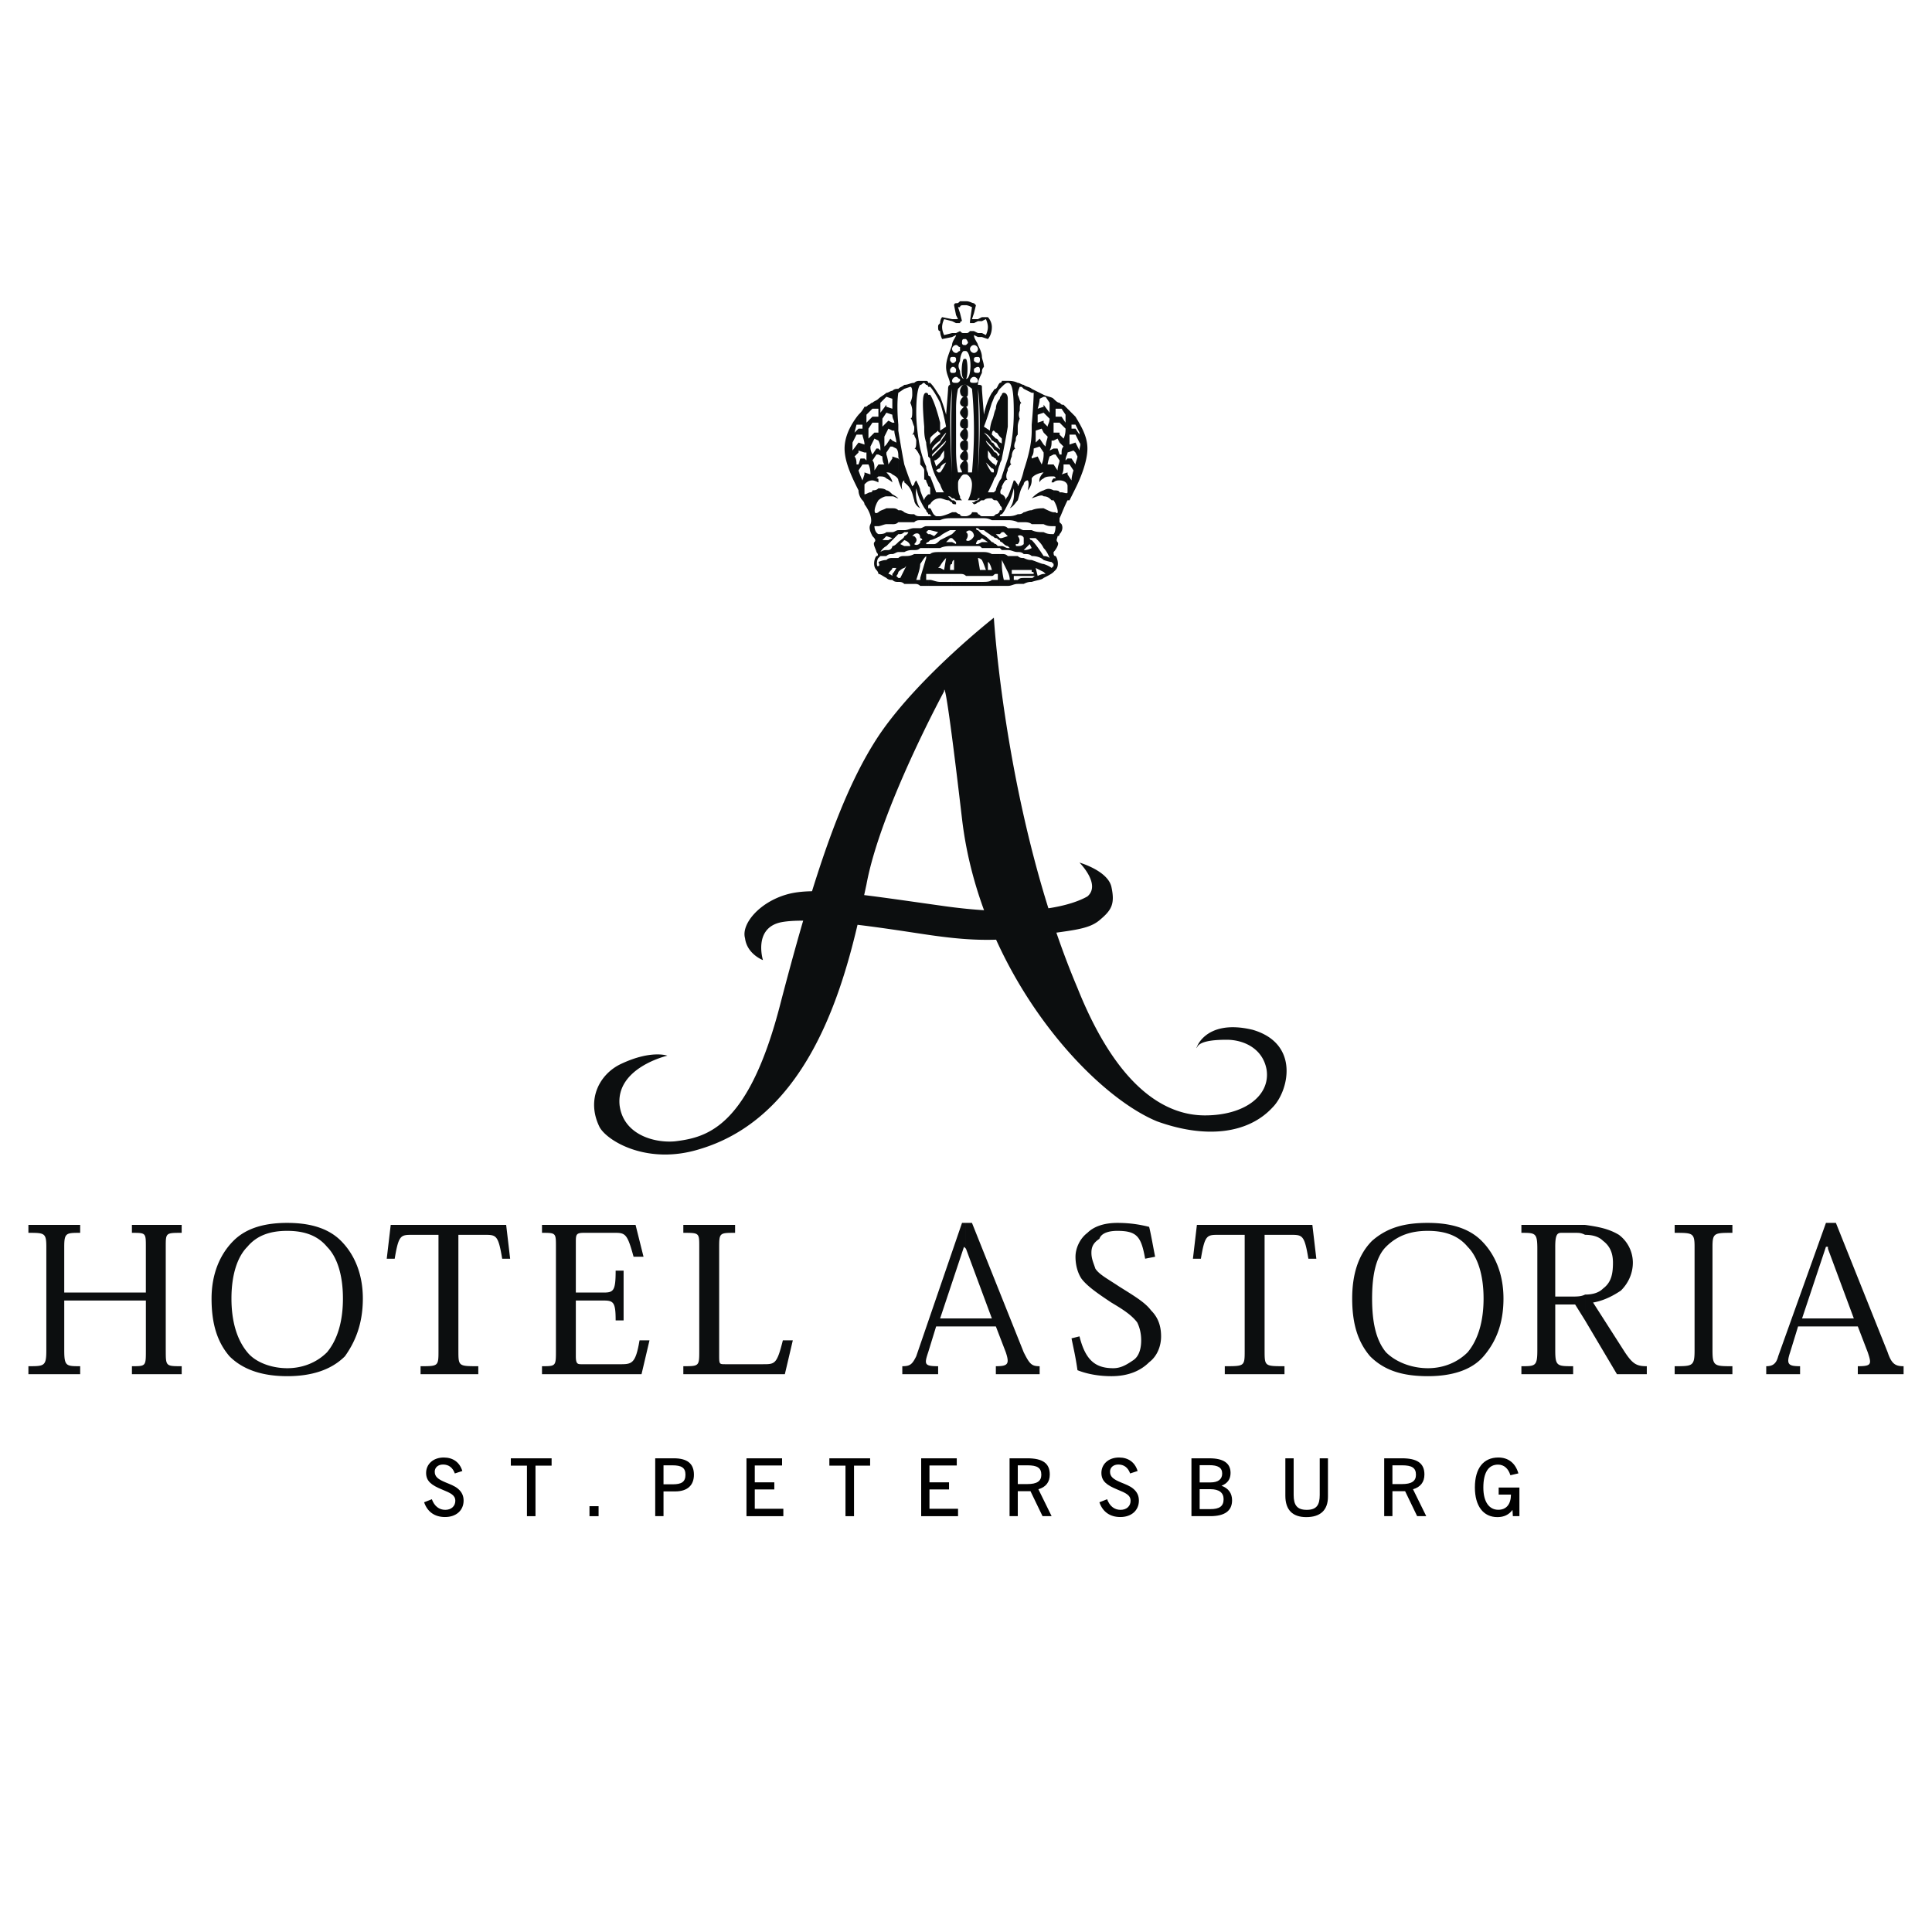 <!--?xml version="1.0" standalone="no"?--><svg xmlns="http://www.w3.org/2000/svg" viewBox="0 0 192.756 192.756"><title>Astoria Hotel - SVG vector logo - www.oklogos.com</title><g fill-rule="evenodd" clip-rule="evenodd"><path fill="#fff" d="M0 0h192.756v192.756H0V0z"/><path d="M16.539 134.719c0 1.588 0 1.588 1.589 1.588v.795h-4.965v-.795c1.391 0 1.391 0 1.391-1.588v-4.965H6.41v4.965c0 1.588.198 1.588 1.589 1.588v.795H2.834v-.795c1.589 0 1.788 0 1.788-1.588v-10.328C4.623 123 4.423 123 2.834 123v-.793h5.164V123c-1.391 0-1.589 0-1.589 1.391v4.568h8.143v-4.568c0-1.391 0-1.391-1.391-1.391v-.793h4.965V123c-1.589 0-1.589 0-1.589 1.391v10.328h.002zM28.654 122.803c1.588 0 2.979.396 3.972 1.588.993.994 1.589 2.781 1.589 5.164s-.596 4.172-1.589 5.363c-.993.992-2.383 1.588-3.972 1.588v.795c2.383 0 4.369-.596 5.759-1.986.993-1.391 1.788-3.178 1.788-5.76 0-2.383-.795-4.369-2.185-5.76-1.391-1.391-3.377-1.787-5.362-1.787v.795zm0 13.703c-1.589 0-3.178-.596-3.973-1.588-.993-1.191-1.589-2.98-1.589-5.363s.596-4.17 1.589-5.164c.993-1.191 2.384-1.588 3.973-1.588v-.795c-1.986 0-3.973.396-5.362 1.787-1.391 1.391-2.185 3.377-2.185 5.76 0 2.582.596 4.369 1.788 5.76 1.39 1.391 3.376 1.986 5.76 1.986v-.795h-.001zM45.734 134.719c0 1.588 0 1.588 1.986 1.588v.795h-5.76v-.795c1.788 0 1.788 0 1.788-1.588v-11.52h-2.582c-1.191 0-1.39 0-1.787 2.383h-.794l.397-3.375H50.5l.397 3.375h-.794c-.397-2.383-.596-2.383-1.788-2.383h-2.582v11.52h.001zM54.075 137.102v-.795c1.391 0 1.391 0 1.391-1.588v-10.328c0-1.391 0-1.391-1.391-1.391v-.793h9.335l.794 3.178h-.993c-.596-2.186-.794-2.385-1.788-2.385h-3.178c-.794 0-.794.199-.794.994v4.965h2.781c.993 0 1.191-.199 1.191-2.186h.794v4.967h-.794c0-1.787-.199-1.986-1.191-1.986h-2.781v5.561c0 .795.199.795.596.795h3.773c1.191 0 1.589 0 1.986-2.383h.994l-.794 3.375h-9.931zM78.305 137.102H68.176v-.795c1.589 0 1.589 0 1.589-1.588v-10.328c0-1.391 0-1.391-1.589-1.391v-.793h5.164V123c-1.589 0-1.589 0-1.589 1.59v10.525c0 .994 0 .994.596.994h3.773c1.192 0 1.39 0 1.986-2.383h.993l-.794 3.376zM98.959 131.541h-2.581v.795h2.979l.992 2.582c.398 1.191.199 1.389-.992 1.389v.795h4.369v-.795c-.795 0-.994-.197-1.59-1.389l-5.163-12.91h-.596v2.582l2.582 6.951zm-2.581 0h-2.582l2.383-7.15.199.199v-2.582h-.397l-4.568 13.307c-.397.795-.596.992-1.39.992v.795h3.575v-.795c-1.39 0-1.39-.197-.993-1.389l.794-2.582h2.979v-.795zM114.252 125.582c-.396-2.184-.793-2.779-2.779-2.779-.795 0-1.59.197-1.787.795-.596.396-.795.793-.795 1.389s.199.994.396 1.59c.398.596 1.191.992 2.383 1.787 1.59.994 2.582 1.59 3.178 2.383.596.596.994 1.391.994 2.582 0 .994-.398 1.986-1.191 2.582-.795.795-1.986 1.391-3.773 1.391-1.191 0-2.385-.199-3.377-.596-.199-1.391-.396-2.186-.596-3.178l.795-.199c.596 2.383 1.588 3.178 3.375 3.178.795 0 1.391-.396 1.986-.795.596-.396.795-1.191.795-1.984 0-.795-.199-1.391-.396-1.789-.596-.793-1.59-1.391-2.582-1.984-1.191-.795-2.385-1.59-2.98-2.385-.396-.596-.596-1.391-.596-2.184 0-.795.398-1.787 1.191-2.385.598-.596 1.59-.992 2.98-.992s2.383.199 3.178.396c.197.795.396 1.986.596 2.98l-.995.197zM126.17 134.719c0 1.588 0 1.588 1.984 1.588v.795h-5.957v-.795c1.986 0 1.986 0 1.986-1.588v-11.52h-2.582c-1.191 0-1.391 0-1.787 2.383h-.795l.396-3.375h11.52l.396 3.375h-.793c-.398-2.383-.596-2.383-1.789-2.383h-2.58v11.52h.001zM142.455 122.803c1.588 0 2.979.396 3.971 1.588.994.994 1.59 2.781 1.59 5.164s-.596 4.172-1.59 5.363c-.992.992-2.383 1.588-3.971 1.588v.795c2.383 0 4.369-.596 5.561-1.986s1.986-3.178 1.986-5.76c0-2.383-.795-4.369-2.186-5.76s-3.375-1.787-5.361-1.787v.795zm0 13.703c-1.59 0-3.178-.596-4.172-1.588-.992-1.191-1.389-2.98-1.389-5.363s.396-4.17 1.389-5.164c1.191-1.191 2.582-1.588 4.172-1.588v-.795c-2.186 0-3.973.396-5.561 1.787-1.391 1.391-1.986 3.377-1.986 5.76 0 2.582.596 4.369 1.787 5.76 1.391 1.391 3.178 1.986 5.76 1.986v-.795zM158.145 123.199c.795 0 1.391.199 1.787.596.795.596.994 1.391.994 2.186 0 1.191-.199 1.986-.994 2.582-.396.396-.992.596-1.787.596v2.582l3.178 5.361h2.979v-.795c-.992 0-1.391-.197-2.184-1.389l-3.178-4.965c1.191-.199 2.184-.795 2.779-1.193.795-.793 1.191-1.787 1.191-2.779a3.479 3.479 0 0 0-1.389-2.781c-.994-.596-1.986-.795-3.377-.992v.991h.001zm-2.979 1.192c0-1.191.197-1.391.596-1.391h1.391c.396 0 .596 0 .992.199v-.992h-6.355V123c1.391 0 1.59 0 1.59 1.59v10.129c0 1.588-.199 1.588-1.59 1.588v.795h5.164v-.795c-1.59 0-1.787 0-1.787-1.588v-4.568h1.986l.992 1.59v-2.582c-.396.199-.795.199-1.391.199h-1.588v-4.967zM169.068 124.391c0-1.391-.199-1.391-1.986-1.391v-.793h5.76V123c-1.789 0-1.986 0-1.986 1.391v10.328c0 1.588.197 1.588 1.986 1.588v.795h-5.76v-.795c1.787 0 1.986 0 1.986-1.588v-10.328zM184.957 131.541h-2.582v.795h2.979l.992 2.582c.398 1.191.398 1.389-.992 1.389v.795h4.568v-.795c-.795 0-1.191-.197-1.59-1.389l-5.164-12.91h-.793v2.582l2.582 6.951zm-2.582 0h-2.582l2.383-7.15h.199v.199-2.582h-.199l-4.766 13.307c-.199.795-.598.992-1.193.992v.795h3.377v-.795c-1.191 0-1.391-.197-.992-1.389l.793-2.582h2.98v-.795zM99.158 61.631s1.191 20.06 8.342 36.941c3.973 9.93 8.738 12.711 12.711 12.711s6.553-1.986 6.156-4.568c-.396-2.184-2.383-2.979-3.973-2.979-1.588 0-2.779.199-2.979.795-.199.396.596-2.98 5.561-1.789 4.768 1.391 3.576 6.158 1.986 7.746-2.383 2.582-6.553 3.178-11.52 1.391-6.752-2.779-17.676-14.895-19.462-30.188-1.788-15.292-1.788-12.711-1.788-12.711s-6.355 11.718-7.746 19.265c-1.589 7.349-4.568 22.839-16.683 26.416-5.164 1.588-9.136-.795-9.931-2.186-1.39-2.779 0-5.361 2.185-6.355 2.979-1.391 4.568-.795 4.568-.795s-5.164 1.191-4.766 4.967c.397 2.979 3.575 3.773 5.561 3.574 3.178-.396 7.349-1.391 10.526-13.902 3.376-12.91 6.157-21.251 9.931-26.812 3.973-5.761 11.321-11.521 11.321-11.521z" fill="#0c0e0f"/><path d="M107.699 86.06s2.184 2.185.793 3.376c-1.389.794-5.361 2.185-14.1.993-8.54-1.192-13.108-1.986-15.889-1.192-2.78.794-4.568 2.979-4.171 4.369.199 1.589 1.788 2.185 1.788 2.185s-.993-3.178 1.788-3.773c2.979-.596 10.328.596 14.3 1.191 3.972.596 6.951.794 10.724.199 3.773-.596 5.561-.596 6.754-1.589 1.191-.993 1.588-1.589 1.191-3.376-.398-1.589-3.178-2.383-3.178-2.383zM108.492 44.75c0-1.191-.596-2.185-1.191-3.177v.794l.398.794v.198l-.398-.596v.596l.398.794c.197.199 0 .397 0 .794l-.398-.794v.993l.199.397c0 .199-.199.596-.199.794v2.383c.595-1.189 1.191-2.778 1.191-3.97zm-1.191-3.177c-.197-.199-.596-.596-.793-.795v4.369l.596-.198.197.198v-.993l-.596.199v-.993h.596v-.596h-.396v-.397h.396v-.794zm-.793 8.341h.197l.596-1.192v-2.383l-.396-.596h-.396v.596h.197l.398.596c-.199.596-.199.993-.199.993l-.396-.596v2.582h-.001zm0-9.136l-.398-.397c-.197 0-.197 0-.396-.199v.596h.199l.396.596v.795l-.396-.596h-.199v.596l.596.596c0 .198 0 .596-.199.993l-.396-.397v.794l.396.397c-.197.198-.197.397-.197.794h-.199v2.582c.396 0 .795.199.795.596v-1.39l-.596.199c.197-.199.197-.596.197-.993h.398v-.596l-.199.199c0-.397.199-.596.199-.795v-4.37h-.001zm-.795 12.513c.199-.199.396-.596.199-.993l-.199-.199v1.192zm0-1.59c.199-.397.396-.993.795-1.787v-.794c0 .198-.398 0-.596 0h-.199v2.581zm0-11.519c-.199 0-.396-.198-.596-.397v2.384h.596v-.596h-.396v-.795h.396v-.596zm-.596 16.882l.199-.199c.396-.397.197-1.192 0-1.39-.199 0-.199-.199-.199-.397.199-.198.596-.794.396-.993-.197-.198 0-.397 0-.596.199 0 .199-.198.199-.198v-1.192-2.979c0-.199-.396-.199-.596-.199v.993c.396.596.596 1.589.199 1.192h-.199v1.39h.199s0 .596-.199.795V57.064h.001zm.596-13.704v.794l-.199-.397-.396.198v-.794h.596v.199h-.001zm0 1.986v2.582c-.199 0-.396 0-.596.199v-.397h.199c0-.199-.199-.199-.199-.199v-1.192l.396.596c0-.397.199-.794.199-.993l-.396-.596h-.199v-.596h.396l.2.596zm-.596-5.561c-.199-.198-.596-.198-.994-.397v.199h.199l.396.596v.993l-.596-.794v.794l.596.596c0 .397-.197.596-.197.794l-.398-.397v.993l.398.397c0 .199-.199.596-.199.993l-.199-.199v3.376c.199-.199.596-.199.994-.199v-1.192h-.596s0-.198.197-.794l.398-.198v-.596l-.398.199c.199-.397.199-.596.199-.993h.199v-4.171h.001zm-.994 17.875c.398-.199.795-.397.994-.596v-.596l-.199.198s-.199-.198-.795-.397v.795l.199.198h-.199v.398zm.994-9.931v.397h-.199s0-.198.199-.397zm0 1.192v.993h-.199c-.199-.199-.396-.397-.795-.397v-.596c.398-.199.596-.199.994 0zm0 2.185v1.39c-.398 0-.596 0-.994-.198v-1.589c.398.198.795.397.994.397zm0 2.185v2.979l-.199-.198s-.199 0-.795-.199v-.397c.398 0 .596.198.596.198s-.197-.596-.596-.993v-1.589c.398.199.596.199.994.199zm-.994-13.903l-1.191-.596v.397h.199s0 .993-.199 3.178v3.177c.199-.198.199-.596.199-.794l.596-.198.396.595v-.794l-.396-.596-.396.397v-1.192l.596-.198.197.397V41.97l-.596.199v-.795l.596-.198v-.596l-.596.198c.199-.596.199-.993.199-.993l.396-.198v-.199zm-1.191 18.669c.596-.199.994-.199 1.191-.397v-.397c-.197 0-.596.199-.596.199l-.197-.794.793.397v-.795c-.197 0-.596-.198-1.191-.397v1.192c.199 0 .199 0 .199.198h-.199v.199h.398c-.199 0-.199.199-.398.199v.396zm1.191-12.711v2.383c-.396.198-.396.397-.396.397s-.199-.397.396-.993c-.197 0-.992.199-1.191.596v-1.986l.596-.199.398.794c0 .001.197-.396.197-.992zm0 3.575v.596c-.197-.199-.596 0-1.191.199.199-.199.595-.596 1.191-.795zm0 1.787v1.589h-1.191v-1.391c.398-.198.994-.198 1.191-.198zm0 2.383v1.589c-.197-.397-.396-.596-.793-.993h-.398v-.794c.398.198.795.198 1.191.198zm0 2.384c-.396-.596-.793-1.192-1.191-1.589v1.589c.596 0 .994.198 1.191.397v-.397zm-1.191-16.683c-.199-.199-.596-.199-.795-.397v.397l.795.397v-.397zm-.795 19.463c.398-.199.596-.199.795-.199v-.396h-.795v.595zm.795-15.888v3.574-.199 2.184c0 .596-.396.993-.396.993s.197-.794 0-.993c-.199 0-.398.199-.398.397v-1.39c.398-1.192.795-2.582.795-3.973l-.001-.593zm0 7.348zm0 1.192v1.391c-.199-.199-.596-.199-.795-.199v-.993c.199 0 .398-.199.795-.199zm0 1.986v.794h-.199s0 .199.199.199v.794l-.199-.397-.596.596v-.596-.199-1.191h.795zm0 1.787c-.396.199-.596.199-.795.199v.397c.398 0 .596 0 .795.199v-.795zm0 1.192v1.192-.199h-.795v-1.192c.398.199.595.199.795.199zm0 1.39v.199h-.795v-.199h.795zm-.795-18.867c-.197 0-.396-.199-.596-.199V42.566c0-.397.199-.794.199-.794s-.199-.397 0-.794c0-.397 0-.794.199-.794-.199 0-.199-.397-.398-.794 0-.397.199-.794.199-.794h.199l.197.199v-.4h.001zm-.596 19.86h.596v-.595c-.197 0-.396 0-.596.198v.397zm.596-11.32v1.39c-.396.596-.396.993-.596 1.589v-1.589.198s.398-.595.596-1.588zm0 4.171v.993h-.596v-.794c.199-.001.398-.001.596-.199zm0 1.787v.794c0-.199-.396-.397-.596-.199 0 0 .398.397 0 .794v-1.588c.199.001.398.199.596.199zm0 1.39c-.197.199-.396.199-.596.199v.596c.199 0 .398 0 .596.199v-.994zm0 1.39v1.192h-.596v-1.39c.199.198.398.198.596.198zm0 1.589v.199h-.596v-.199h.596zm-.596-19.066c-.396-.199-.793-.199-.992-.199v.199c.396 0 .596.596.596 2.979 0 1.589-.199 3.178-.596 4.568v.993c.199-.199.199-.397.396-.397-.197 0-.197-.397 0-.794 0-.397.199-.794.398-.794-.199 0-.199-.397 0-.794 0-.198 0-.397.197-.596v-5.165h.001zm-.992 20.258c.396 0 .596-.198.992-.198v-.397h-.396v-.397h.396v-.199h-.596v-.397h.596v-1.39h-.992v1.589c.199.397.199.794.199.794h-.199v.595zm.992-10.129v1.589c-.197.198-.396.596-.793.794.596-.794.396-1.986.396-1.986s-.199.993-.596 1.589v-.794c.199-.397.396-.993.596-1.589.2 0 .2.198.397.397zm0 2.979v.794c-.396-.199-.793-.199-.992-.199v-.397c.199.001.596.001.992-.198zm0 1.391v1.588h-.197c0 .199 0 .199.197.199v.596c-.396 0-.596-.198-.992-.198v-.2h.199l-.199-.198v-1.787h.992zm-.992-10.924v-1.986 1.986zm0-3.773h-.595v.596c.199-.198.396-.397.596-.397v-.199h-.001zm-.596 20.456h.595v-.596h-.396s-.199-.794-.199-1.589v2.185zm.596-18.669V42.565a92.345 92.345 0 0 1-.596 3.178v-1.589-4.767c0-.199.199-.199.199-.199.198.001.397.2.397.597zm0 5.958v1.192c-.199.397-.199.794 0 .993-.199-.198-.396.199-.596.596v.199-1.191l.596-1.789zm0 3.774v.794c-.199.397-.396.795-.596.993v-1.986c.396.199.396.596.396.596s.001-.199.2-.397zm0 1.986v.397h-.596v-.397h.596zm0 1.192v.794l-.396-.397h-.199v-.596c.198 0 .396 0 .595.199zm0 .794v.993c-.199 0-.396-.199-.596-.397v-.397l.596-.199zm0 1.191c-.199 0-.396-.198-.596-.198v.397h.596v-.199zm0 .795v1.589c-.199-.397-.396-.795-.596-1.192v-.596c.199 0 .397 0 .596.199zm-.596-17.477c0 .199-.199.199-.199.199v.596l.199-.199v-.596zm-.199 20.456h.199v-2.185-.993h-.199v3.178zm.199-19.066v4.37l-.199-.199v-3.774c0-.199.199-.397.199-.397zm0 4.766v1.589c0 .199-.199.397-.199.596v-2.185s.199 0 .199.199v-.199zm0 3.377v1.191c-.199.199-.199.596 0 .596v1.391c0-.199-.199-.199-.199-.397v-2.383c0-.001.199-.2.199-.398zm0 3.376v.397s-.199 0-.199.199v-.596h.199zm-.199.596h.199v.397h-.199v-.397zm.199.993v.596l-.199.199v-.795h.199zm0 1.192v.397s-.199 0-.199-.198v-.199h.199zm0 .794v.397l-.199-.199v-.198h.199zm-.199-16.286c-.197.199-.197.397-.396.596v.596c.199-.199.199-.397.396-.596v-.596zm-.397 20.258h.396v-3.177h-.396v1.986h.199v.596h-.199v.595zm.397-18.669v3.774c-.197-.199-.197-.397-.396-.397v-2.384a1.52 1.52 0 0 1 .396-.993zm0 4.369v.596c-.197-.198-.197-.397-.396-.596v-.397c.199 0 .199.199.396.397zm0 .795c0-.199-.197-.199-.396-.397v.397c.199.198.396.397.396.397l-.197.198s0-.198-.199-.397v.596c0 .199.199.199.199.199l-.199.596v.993c.199-.397.199-.794.396-1.192v-1.39zm0 2.979v2.383c-.197-.199-.197-.397-.396-.397v-.993c-.001-.199.199-.596.396-.993zm0 2.979v.596h-.197.197v.397h-.396v-.596a.425.425 0 0 0 .396-.397zm0 1.589v.795h-.396v-.795h.396zm0 1.192v.199c-.197 0-.197-.199-.396-.199v-.397l.396.397zm0 .794v.198h-.396v-.397l.199.199h.197zm-.397-15.69c-.199 0-.199.199-.398.397v.993c.199-.397.199-.596.398-.794v-.596zm-.398 19.662h.398v-.596h-.398v.596zm.398-17.676v2.384l-.199-.199c-.199 0-.199.397-.199.397l.398.397v.397c-.199 0-.199-.199-.398-.199V41.97c.199-.397.199-.795.398-1.192zm0 3.774c-.199-.199-.199-.397-.398-.397v.397c.199.198.199.397.398.397v-.397zm0 .595v.596c-.199 0-.199-.199-.398-.199v-.794c.199.199.199.397.398.397zm0 1.391v.993c-.199.199-.199.397-.398.794v-1.192h.199v-.198s0-.199-.199-.199v-.596c.199.199.398.199.398.398zm0 2.383v.993c-.199 0-.199 0-.398-.199v-.595h.199l.199-.199zm0 2.383v.596h-.398v-.397c.199 0 .199 0 .398-.199zm0 1.192v1.192c-.199 0-.199-.199-.398-.199v-.993h.398zm0 1.787v.397h-.398v-.596c.199 0 .199.199.398.199zm0 .993v1.986c-.199 0-.199.199-.398.199v-2.185h.398zm-.398-16.087c-.596.993-.793 2.185-.793 2.185s-.199-2.383-.199-2.582v-.199 11.321h.199c.197-.199.396-.199.793-.199v-.595h-.396l.396-.794v-1.192c-.197-.198-.396-.596-.596-.993l.596.596v-.596c-.197-.199-.396-.397-.396-.596v-.596s.199.198.396.596v-.795c-.197-.198-.596-.596-.596-.794l.596.596v-.397c-.197-.397-.596-.794-.793-.993.396.198.596.397.793.794V41.97c-.197.596-.197.993-.197.993l-.596-.397c.396-.993.596-1.788.793-2.383v-.994zm-.992-1.986c0-.199 0-.397.199-.596 0-.397-.199-.794-.199-.993v1.589zm0-3.575l.596.198s.396-.397.396-1.191c0-.596-.396-.993-.396-.993h-.596v.397l.396-.199s.199.397.199.794-.199.794-.199.794l-.396-.199v.399zm0 24.826h.992v-.596c-.197.199-.596.199-.992.199v.397zm.992-6.951v.397c-.396-.199-.596-.199-.992-.199v-.198h.992zm0 .993v.993c-.197-.198-.596-.397-.793-.596h-.199v-.397h.992zm0 1.588c-.396-.397-.596-.596-.992-.794v.397l.596.397h-.596v.596h.992v-.596zm0 1.192v1.589c-.197-.794-.396-.794-.396-.794v.794h.396v.596h-.992v-.596h.396s-.197-.596-.396-.993v-.794c.396 0 .595 0 .992.198zm-.992-16.683c0-.198-.199-.198-.396-.198 0-.397.197-.795.396-1.192v-1.589c0-.397-.199-.794-.396-1.191v1.191c.197 0 .197.199.197.199 0 .198 0 .397-.197.397v.397c.197 0 .197.199.197.397 0 0 0 .199-.197.199v1.589c.396 2.781 0 8.341 0 8.341v2.582h.197l-.197.199v.198c.197 0 .197-.198.396-.198V38.593zm-.397-4.965h.396v-.397h-.396v.397zm.397-1.986l-.396.199v.199h.396v-.398zm-.397 26.812h.396v-.397h-.396v.397zm.397-6.951v.198h-.396v-.397c.197 0 .197.199.396.199zm0 .993v.397c-.199 0-.199 0-.396-.198v-.199h.396zm0 .795v.397c-.199.199-.199.199-.396.199v-.993l.396.397zm0 .793v.596c-.199-.198-.199-.198-.396-.198v-.199l.396-.199zm0 .994v.794s-.199-.199-.396-.199l.197 1.192h.199v.596h-.396v-2.383h.396zm-.397-20.655c0-.199-.398-.596-.398-.993v.993c.199 0 .398.199.398.397 0 .199-.199.397-.398.397v.596c0-.199.199-.199.398-.199v-1.191zm-.398-.993v-.397l.398.198v.397l-.398-.198zm.398-1.589h-.398v.397l.398-.198v-.199zm-.398-.596l.199-.794-.199-.199v.993zm0 27.209h.398v-.397h-.398v.397zm.398-22.244v.397c-.199 0-.398.199-.398.199v-.795s.199.199.398.199zm0 .993v1.589s.197 4.17 0 8.341v2.582c0 .199-.199.199-.398.199V38.196c.199 0 .398 0 .398-.199 0-.198-.199-.397-.398-.397v-.596c0 .199.199.199.398.199zm0 12.711s-.199 0-.398.198v.199s.199 0 .398-.199v-.198zm0 1.39v.397h-.398v-.595c.199 0 .398 0 .398.198zm0 1.192v.199h-.199s0 .198.199.198v.993c-.199.198-.199.397-.199.397h.199v.199h-.398v-1.986h.398zm0 2.582v2.383h-.398v-2.383h.398zm-.398-20.655zm0-.993v-.397h-.397c-.198.198-.198.198-.397.198v.596s.199.199.199.397l-.199.199v.596c.596.199.596 2.781 0 2.781v.596c.397.198.596.397.596.397s.198 1.788.198 4.17c0 2.185-.198 4.171-.198 4.171h-.397v-.596c0-.199 0-.397-.199-.596.199 0 .199-.199.199-.397s0-.397-.199-.596c.199 0 .199-.199.199-.596 0-.199 0-.397-.199-.397.199-.198.199-.397.199-.596 0-.198 0-.397-.199-.596.199 0 .199-.199.199-.397 0-.397 0-.596-.199-.596.199-.198.199-.397.199-.596 0-.199 0-.397-.199-.596.199 0 .199-.199.199-.397s0-.596-.199-.596c.199 0 .199-.199.199-.596 0-.199 0-.397-.199-.596v8.937c.199 0 .596.397.596.993s-.199 1.191-.397 1.589h.595V38.196c-.198 0-.397 0-.397-.199 0-.198.199-.397.397-.397v-.596V36.011v-.794a.428.428 0 0 1-.397-.397c0-.198.199-.397.397-.397v-.993zm0-1.589h-.198l.198-.596v-.993c-.198 0-.397-.199-.794-.199v.397c.199 0 .596.198.596.198l-.199 1.391v.198h.397v-.396zm-.794 26.613h.794v-.397h-.794v.397zm.794-8.342v.199l-.198-.199h.198zm0 .994v.595h-.794v-.198c.199 0 .596-.199.596-.397h.198zm0 1.39v1.986h-.794v-.596c.199.198.596 0 .794-.397 0-.397-.397-.794-.794-.397 0 0 .397.199 0 .795v-1.391h.794zm0 2.582v2.383h-.794v-2.383h.794zm-.794-17.279v-1.986c.199.198.199 1.787 0 1.986zm.794-3.376zm-.794-4.37H95.782v.596c0-.198.199-.198.397-.198h.199v-.398zm-.596 28.401H96.378v-.397H95.782v.397zm.596-25.223v.596h-.199c-.198 0-.198.199-.198.397 0 0 0 .199.198.199h.199v.596h-.199c-.198 0-.397.596-.397.993v-.993-.199-1.787c.199.198.199.198.397.198h.199zm0 2.582h-.199c-.198 0-.397 1.787 0 1.986-.198 0-.397-.397-.397-.795v1.589s.199-.198.397-.198h.199v-2.582zm0 2.582v8.937h-.199s-.198 0-.397.397v-.596h.199c0-.198-.199-.397-.199-.596s.199-.397.397-.596a.428.428 0 0 1-.397-.397c0-.198.199-.397.397-.596-.198 0-.397-.199-.397-.596 0-.199.199-.397.397-.397-.198-.198-.397-.397-.397-.596 0-.198.199-.397.397-.596a.428.428 0 0 1-.397-.397c0-.397.199-.596.397-.596-.198-.198-.397-.397-.397-.596 0-.199.199-.397.397-.596a.428.428 0 0 1-.397-.397c0-.198.199-.596.397-.596-.198 0-.397-.199-.397-.596 0-.199.199-.596.397-.596h.199v.002zm0 13.108v.198h-.199-.397v-.397c0 .199.199.199.397.199h.199zm0 .993v1.391h-.199.199v.596H95.782v-1.986H96.378v-.001zm0 2.582v2.383c-.199-.199-.397-.199-.596-.199v-2.185H96.378v.001zm-.596-5.164v-.397c0 .199 0 .199.199.397h-.199zm0-17.676v-.993l.199.794c-.199.001-.199.199-.199.199zm0-2.185c-.199.199-.199.199-.397.199v1.191l.198.397h-.198v.397h.397v-.993l-.199-.596h.199v-.595zm-.397 28.401h.397v-.397h-.397v.397zm.397-25.421v1.589c-.199 0-.199-.199-.397-.199v-1.192l.397-.198zm0 1.986v.993c-.199.397-.199.596 0 .993v.795c-.199 0-.199-.199-.397-.199v-.596V36.012v-.794c.198-.001.198-.199.397-.199zm0 2.979v.596l-.199.199s-.198.794-.198 1.986v-2.582c.198-.001.198-.001.397-.199zm0 9.135v.596c-.199.198-.199.397-.199.596 0 .397 0 .794.199 1.191v.397h-.199-.198v-4.965c0 1.39.198 2.185.198 2.185h.199zm0 4.171v.397h-.397v-.595s.198.198.397.198zm0 1.192v1.986h-.397v-.199V52.893h0v-.397h.397zm0 2.582v2.185h-.397v-2.185h.397zm-.397-4.966zm0-19.86c-.199 0-.199.199-.199.199l.199.993v-1.192zm0 1.589h-.397v.199l.397.198v-.397zm-.397 1.787l.397-.199c0 .199-.397.596-.397.993v1.191h.198s.199 0 .199.199v-.596a.427.427 0 0 1-.397-.397c0-.198.198-.397.397-.397V33.23h-.397v.398zm0 24.826h.397v-.397h-.397v.397zm.397-22.443v.795l-.199-.199h-.198v-.397h.198l.199-.199zm0 .993v.596a.427.427 0 0 0-.397.397c0 .199.198.199.397.199v11.718c-.199-.199-.199-.199-.397-.199v-2.582c-.199-4.171 0-8.341 0-8.341v-1.589h.198s.199 0 .199-.199zm0 13.108c-.199-.198-.199-.198-.397-.198v.198c0 .199.198.199.397.199v-.199zm0 .994v.595h-.397v-.595h.397zm0 1.39v.397h-.397v-.397h.397zm0 .397v1.191l-.397-.397v-.397l.397-.397zm0 1.39l-.397-.199v.397h.397v-.198zm0 .795v2.185h-.397v-.397h.198v-.993s-.198 0-.198.397v-1.191l.397-.001zm-.397-23.237l-.993-.199s-.198.199-.198.596v.795c0 .397.198.794.198.794l.993-.198v-.397l-.794.199s-.199-.397-.199-.794.199-.794.199-.794l.794.199v-.201zm0 2.582c-.199.596-.596 1.39-.596 2.185s.397 1.192.397 1.788c0 0-.199 0-.199.397 0 .199-.198 2.582-.198 2.582s-.199-.794-.596-1.787v.596c.198.596.397 1.391.596 2.383l-.596.397v-.794 1.787c.198-.397.397-.596.596-.794 0 .198-.397.596-.596.993v.397l.596-.596c0 .199-.397.596-.596.794v.794c.198-.397.397-.596.397-.596v.596c0 .199-.199.397-.397.596v.596c0-.199.198-.397.596-.596-.199.397-.397.794-.596.993v1.192c.198.596.397.794.397.794h-.397v.596c.198 0 .596.199.794.199.199 0 .199.198.397.198v-.198l-.397-.397c.199 0 .199 0 .397.199v-2.582s-.397-5.561 0-8.341v-1.589c-.199 0-.199-.199-.199-.199 0-.198 0-.198.199-.397v-.399c-.199-.199-.199-.199-.199-.397 0 0 0-.199.199-.199v-1.191h.001zm-1.192 24.031h1.191v-.397h-1.191v.397zm1.192-7.348v.595c-.397 0-.794 0-1.191.199v-.397c.198 0 .793-.199 1.191-.397zm0 1.39v.397h-.199c-.397.198-.794.397-.993.596v-.993h1.192zm0 .795l-1.191.596v.794c.397-.198.794-.198 1.191-.198v-.397h-.596l.397-.397h.199v-.398zm0 1.787v1.191c-.199 0-.199.199-.199.596h.199v.397h-1.191v-.596l.397.199.199-1.192s-.397.397-.596.795v-1.391l1.191.001zm-1.192-22.84c-.199.199-.199.199-.199.397 0 .199 0 .397.199.397v-.794zm0 7.348c-.397-.596-.596-.993-.993-1.39v.397c.198.199.596.794.993 1.589v-.596zm-.993 18.868h.993v-.397c-.397 0-.795-.199-.993-.199v.596zm.993-16.286v.993c-.199 0-.199-.199-.199-.199-.199.199-.794.596-.794.795v-4.37c.398.597.795 1.987.993 2.781zm0 1.192c-.199 0-.795.596-.993.993v-.397 1.788c.198 1.192.596 1.986.993 2.582v-1.192h-.199l-.199-.198s.199-.199.397-.199v-.596l-.397.397-.198-.596c.198 0 .397-.199.596-.397v-.795l-.795.794v-.198l.795-.794v-.397l-.795.794v-.199s.199-.397.795-.794v-.596zm0 5.76v.596c-.397 0-.795.199-.993.596v-.993-1.787c.397.993.596 1.589.596 1.589h.397v-.001zm0 2.383v.397h-.993v-.397h.198s-.198 0-.198-.199v-.596c.198.198.198.596.596.794l.397.001zm0 .993v.993c-.397.199-.795.397-.993.397v-.596l.397.198.397-.397-.794-.198v-.397h.993zm0 1.39v.794h-.993v-.397h.397c.199 0 .398-.199.596-.397zm0 1.192v1.391l-.199.198h.199v.596h-.993v-1.986c.198-.199.596-.199.993-.199zm-1.192-16.485h.199v-.397h-.199v.397zm0 19.861h.199v-.596h-.199v.596zm.199-19.066v6.355l-.199-.199v-6.157h.199v.001zm0 8.143v1.191s0-.199-.199-.199v-1.191c0 .199.199.199.199.199zm0 1.787v.993s-.199 0-.199.199v-1.192h.199zm-.199 1.39h.199v.596h-.199v-.596zm0 .795h.199v.397h-.199v-.397zm0 .993h.199v.397h-.199v-.397zm.199.795v.596l-.199.198v-.794h.199zm-.199.992h.199v.397h-.199v-.397zm0 .993h.199v1.986h-.199v-1.986zm0-17.08c0-.199-.199-.199-.199-.199v.397s.199 0 .199.198v-.396zm-.198 20.258h.199v-.596h-.199v.596zm.198-19.066v6.157c0-.397-.199-.993-.199-1.39V39.19c.001-.001.199-.001.199.198zm0 7.944v1.191c0-.198-.199-.397-.199-.596v-1.39c.001.398.199.596.199.795zm0 1.986v1.987c0-.198-.199-.198-.199-.397v-1.39l.199-.2zm-.198 2.185h.199v.397h-.199v-.397zm.198.993v.397l-.199.198v-.596h.199v.001zm0 .795v.794s-.199 0-.199.199v-1.192l.199.199zm-.198.992h.199v.397h-.199v-.397zm.198.993v1.986h-.199v.397-2.383h.199zm-.198-17.278h-.595v.397c.199 0 .199-.199.397-.199l.198.199v-.397zm-.596 20.456h.595v-2.78l-.595 1.986v.794zm.596-19.265v4.965c-.198-.596-.198-.993-.198-1.589-.199-2.383-.199-3.376.198-3.376zm0 7.349v1.39s-.198-.198-.198 0v-.993c0-.199-.199-.397-.397-.596V44.75c.198.794.397 1.391.595 1.788zm0 2.979v1.39c-.198-.198-.397-.596-.596-.993v-.993c.199.596.397.993.397.993s.001-.199.199-.397zm0 1.986v.397h-.596v-.397h.596zm0 .993v1.788h-.397.397v.397h-.596v-.596c0-.198.199-.198.199-.198 0-.199-.199-.199-.199-.199v-.993c.199 0 .398-.199.596-.199zm0 2.78v.199c-.198.198-.198.198-.596.794v-.993h.596zm-.596-17.278c-.198 0-.397 0-.596.199v5.164c0 .199.198.397.198.596 0 .397 0 .794-.198.794.198 0 .397.397.596.794v.794-1.589c-.198-.993-.397-2.383-.397-3.575 0-1.788.199-2.582.397-2.78v-.397zm-.596 20.257c.198 0 .397 0 .596.198v-.793.198h-.397c.199-.596.397-1.191.397-1.589v-.993h-.596v2.979zm.596-9.334v.993c-.198-.397-.397-1.192-.397-1.192s-.198 1.192.397 1.986c-.397-.199-.596-.596-.596-.794v-1.589c0-.199.198-.397.198-.397.2.397.398.794.398.993zm0 2.582v.397c-.198 0-.397 0-.596.199v-.794c.199.198.398.198.596.198zm0 1.192v.993c0-.397-.198-.596-.596-.397v-.596h.596zm0 1.389v.596c-.198.199-.397.199-.596.199v-.596c.199.199.596 0 .596-.199zm-.596.199c.397-.397.198-.596 0-.794v.794zm0-16.087c-.397 0-.596.199-.993.199v.397l.596-.199c.199 0 .199.397.199.794s-.199.794-.199.794.199.397.199.794 0 .794-.199.794c.199 0 .199.397.397.794 0 .397 0 .596-.199.794h.199v-5.161zm-.993 20.059h.993v-2.979c-.397.199-.596.199-.993.199v1.191l.199-.198-.199.397v1.39zm.993-9.93v1.589c-.199-.596-.199-1.192-.993-1.788v-1.788c.397 1.192.794 2.185.794 2.185l.199-.198zm0 2.979v.794h-.993v-.993c.398.199.596.199.993.199zm0 1.391v.596l-.199.198h.199v1.391c-.397 0-.596 0-.993.198v-.596h.596s0-.397-.596-.596v-.397c.397-.198.397-.397.397-.397h-.397v-.198c.398-.001.596-.199.993-.199zm-.993-14.3c-.198.198-.397.198-.596.397v.397l.596-.397v-.397zm-.596 19.662c.198 0 .397 0 .596.199v-1.39l-.397.794h-.198v.397h-.001zm.596-11.718v1.589c-.397.199-.198.993-.198.993s-.199-.397-.397-.993v-2.185l.198.199c-.198-.199-.198-.397-.198-.397v-3.177.595c.198 1.191.397 2.383.595 3.376zm0 4.767v.993h-.596v-1.192h.198c.2 0 .398.199.398.199zm0 1.787v.198s-.198.199-.397.199h-.198v-.397h.595zm0 .596v.397l-.397.397.397.199v.596h-.596v-.993c.199-.199.596-.397.596-.596zm0 1.986v1.191s-.198 0-.596.397v-1.391c.199-.197.398-.197.596-.197zm-.596-16.683c-.199 0-.397 0-.596.199v2.383c0 .397.199.596.199.795h-.199v.794h.199c0 .397.199.795.199 1.192l-.397-.199v.596l.397.198c.199.199.199.596.199.794v-3.177c-.199-2.185 0-3.178 0-3.178v-.397h-.001zm-.596 19.066c.199.199.397.199.596.199v-.397l-.199-.199s.199-.199.199-.397v-1.391h-.596v.993h.397s-.199.397-.397.596v.596zm.596-12.115v2.185c0-.198-.199-.397-.596-.596v-1.788l.596.199zm0 5.164v1.192c-.199.199-.397.199-.596.199v-1.589c.199-.001.398-.001.596.198zm0 1.986v.397l-.596.596v-.795c.199 0 .398-.198.596-.198zm0 1.191v.993c-.199 0-.397.199-.596.199v-.794c.199 0 .398-.199.596-.398zm-.596-4.567v-.199c.397.199.596.397.596.397-.198 0-.397-.198-.596-.198zm0-10.526c-.198 0-.397.198-.595.198v.397l.595.198v.993l-.595-.198v.596l.595.198v-2.382zm-.595 18.669c.198.198.397.198.595.198v-.596.199c-.198-.199-.397-.199-.397-.199.199-.397.397-.397.397-.596v-.993c-.198 0-.397 0-.595.199v1.788zm.595-15.492v.794l-.397-.198-.198.397v-.993l.198-.199.397.199zm0 1.788v.596h-.198l-.397.595v-.794l.397-.596.198.199zm0 1.787v1.589c-.198-.199-.397-.199-.595-.199.595.596.595.993.595.993s-.198-.199-.595-.397v-2.383c.198.596.198.993.198.993l.397-.596zm0 3.575v.199h-.595v-.596c.198 0 .397.199.595.397zm0 1.39v1.589h-.595v-1.589h.595zm0 2.383v.795l-.595.596v-.596h.198l.397-.199-.595-.199v-.397h.595zm0 1.391v.794c-.198 0-.397 0-.595.199v-.596h.198a.427.427 0 0 0 .397-.397zm-.595-15.293c-.199.199-.596.397-.795.596v4.171c.199.397.199.596.199.993l-.199-.199v.596l.397.198c0 .596.199.794.199.794h-.596v1.192c.397 0 .596 0 .795.199v-3.376l-.199.199v-.993l.199-.397v-.993l-.397.397v-.794l.397-.596v-.794l-.596.794v-.993l.596-.596v-.398zm-.795 18.073c.199 0 .397.199.795.397v-1.788c-.397 0-.795.199-.795.199s.199.397 0 .397v.795zm.795-8.341v.596c-.199 0-.596.199-.795.397v-1.192c.199 0 .596 0 .795.199zm0 1.787v1.589c-.199 0-.596.198-.795.198v-1.39c.199-.198.398-.198.795-.397zm0 2.383v.397l-.397.397h.397v.596c-.397.198-.596.596-.596.596s.198-.198.596-.198v.596h-.596l-.199.198V53.29c.199.001.596.001.795-.199zm-.795-4.965v-.199.199zm0-8.341c-.198.199-.397.199-.596.397v.596h.596v.795h-.596v.596h.596v.794-3.178zm-.596 13.704c.199.199.397.397.199.596-.199.199.199.795.199.993.198.199.198.397 0 .397-.199.198-.397.993 0 1.39 0 0 .198.199.198.397v-.794c-.198.198-.198-.596 0-.795V53.29c-.397-.199-.397-.795-.397-.795h.397v-1.39c-.596.397-.397-.596 0-1.192v-1.192c-.198.199-.397.199-.596.199v4.569zm.596-10.327v.794l-.397-.198-.199.397v-.795l.199-.198h.397zm0 1.588v.596h-.198l-.397.596c.199.199.199.596.199.993l.397-.596v1.192l-.198.199c.198 0 .198 0 .198.198v.199s-.397-.199-.596-.199v-2.582l.397-.596h.198zm-.596-4.568c-.199 0-.199.199-.397.199-.199.199-.199.199-.397.199v4.567h.198v.795l-.198-.199v.596h.397c.198.397.198.794.198.993l-.595-.199v1.192c.198-.199.397-.397.794-.397v-2.582c-.199-.397-.199-.596-.199-.794l.199-.397v-.795l-.397.397v-.993l.397-.596v-.596l-.596.596v-.795l.596-.596v-.595zm-.793 10.129c.595.795.794 1.589.595 1.986-.198.397 0 .794.199 1.191V48.92c0 .199-.199.199-.199.199-.198 0-.397.198-.595.198v.994zm0-9.731a2.733 2.733 0 0 1-.596.794v.994h.397v.397h-.397v.596h.397c0 .199.199.596.199.993l-.596-.199v.993-.198l.596.198V40.58zm-.597 8.341c0 .397.199.794.397.993 0 0 .199.198.199.397v-.993-.794-1.191l-.199.596s-.198-.397-.397-.993l.397-.596h.199v-.596h-.397l-.199.596v2.581zm0-7.547c-.794.994-1.39 2.185-1.39 3.376 0 1.391.794 2.979 1.39 4.171v-2.582h-.199c0-.198 0-.596-.199-.794l.397-.397v-.993l-.596.794v-.794l.397-.794h.199v-.596l-.596.596.198-.198.199-.794h.199v-.995h.001z" fill="#0c0e0f"/><path d="M46.127 146.762c-.262-.867-.923-1.346-1.854-1.346-1.059 0-1.76.668-1.76 1.537 0 .828.542 1.225 1.584 1.654.86.352 1.33.559 1.33 1.131 0 .518-.39.9-1.003.9-.613 0-1.091-.375-1.338-1.059l-.772.303c.326.955 1.059 1.473 2.085 1.473 1.131 0 1.855-.678 1.855-1.641 0-.486-.184-.867-.565-1.186-.342-.287-.78-.439-1.234-.629-.724-.303-1.082-.551-1.082-1.068 0-.412.326-.715.828-.715.557 0 .963.293 1.178.891l.748-.245zM50.966 145.496v.733h1.608v5.039h.852v-5.039h1.608v-.733h-4.068zM58.813 150.271v.997h.908v-.997h-.908zM65.371 145.496v5.771h.828v-2.469h1.163c1.21 0 1.871-.596 1.871-1.664 0-1.113-.661-1.639-2.014-1.639h-1.848v.001zm.828.699h.884c.9 0 1.306.232 1.306.932 0 .732-.398.963-1.282.963h-.908v-1.895zM74.476 145.496v5.772h3.678v-.741h-2.85V148.6h1.95v-.707h-1.95v-1.682h2.723v-.715h-3.551zM82.746 145.496v.733h1.608v5.039h.852v-5.039h1.607v-.733h-4.067zM91.906 145.496v5.772h3.678v-.741h-2.85V148.6h1.951v-.707h-1.951v-1.682h2.723v-.715h-3.551zM100.725 145.496v5.771h.82v-2.492h1.266l1.203 2.492h.906l-1.32-2.684c.748-.215 1.137-.717 1.137-1.473 0-1.131-.73-1.615-2.244-1.615h-1.768v.001zm.82.699h.971c.947 0 1.377.24 1.377.939 0 .654-.453.932-1.393.932h-.955v-1.871zM113.5 146.762c-.262-.867-.924-1.346-1.855-1.346-1.059 0-1.758.668-1.758 1.537 0 .828.541 1.225 1.584 1.654.859.352 1.328.559 1.328 1.131 0 .518-.389.9-1.002.9s-1.09-.375-1.338-1.059l-.771.303c.326.955 1.059 1.473 2.086 1.473 1.129 0 1.854-.678 1.854-1.641 0-.486-.182-.867-.564-1.186-.342-.287-.781-.439-1.234-.629-.725-.303-1.082-.551-1.082-1.068 0-.412.326-.715.828-.715.557 0 .963.293 1.178.891l.746-.245zM118.871 145.496v5.771h1.879c1.449 0 2.174-.533 2.174-1.584 0-.701-.357-1.195-1.051-1.449.613-.248.9-.66.9-1.281 0-.965-.701-1.457-2.102-1.457h-1.8zm.82.684h.955c.869 0 1.291.24 1.291.836 0 .566-.398.885-1.162.885h-1.084v-1.721zm0 2.396h1.076c.859 0 1.312.35 1.312.996 0 .707-.414.994-1.33.994h-1.059v-1.99h.001zM128.24 145.496v3.74c0 1.402.717 2.127 2.086 2.127 1.416 0 2.164-.701 2.164-2.039v-3.828h-.82v3.654c0 1.01-.318 1.488-1.297 1.488-.963 0-1.305-.471-1.305-1.488v-3.654h-.828zM138.102 145.496v5.771h.82v-2.492h1.266l1.201 2.492h.908l-1.322-2.684c.748-.215 1.139-.717 1.139-1.473 0-1.131-.732-1.615-2.244-1.615h-1.768v.001zm.82.699h.971c.947 0 1.377.24 1.377.939 0 .654-.453.932-1.393.932h-.955v-1.871zM151.49 147c-.295-1.027-1.004-1.584-1.998-1.584-1.475 0-2.342 1.059-2.342 2.984 0 1.871.852 2.963 2.246 2.963.645 0 1.139-.23 1.504-.717l.039.621h.654v-2.857h-2.07v.707h1.227c-.01.98-.471 1.514-1.268 1.514-.906 0-1.488-.789-1.488-2.213 0-1.521.518-2.293 1.465-2.293.59 0 1.027.381 1.234 1.059l.797-.184z"/></g></svg>
